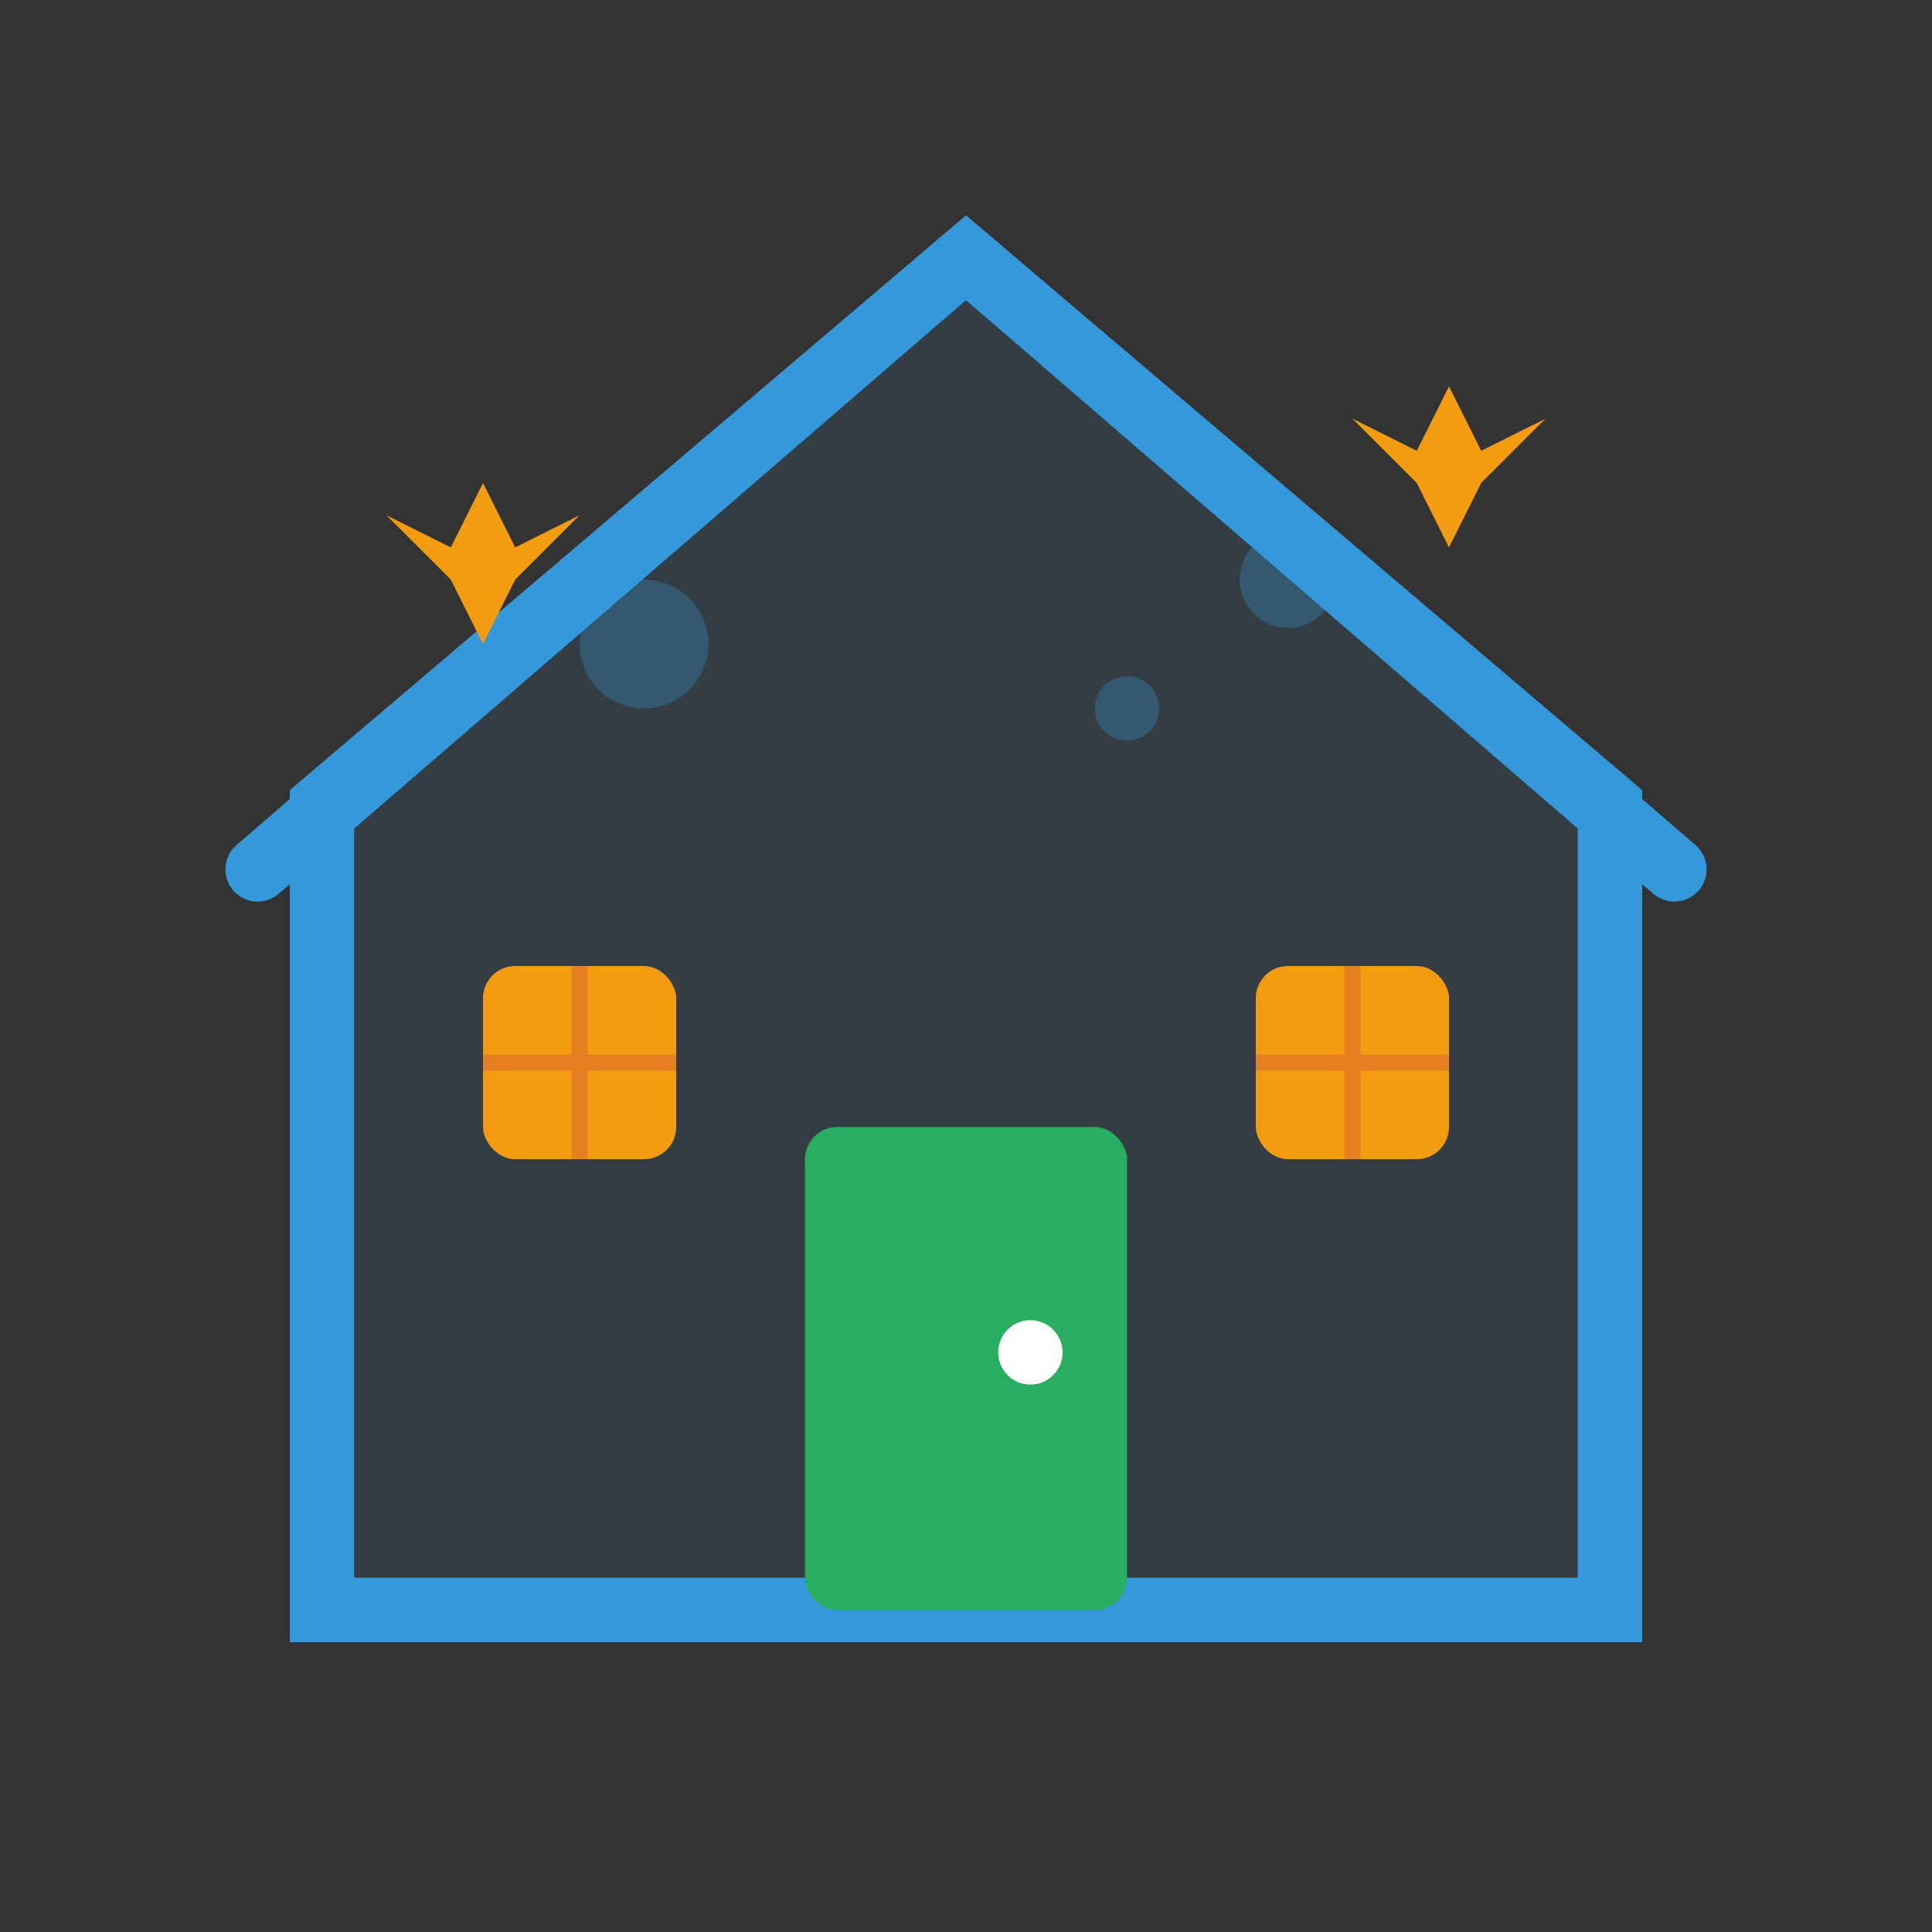 <svg width="60" height="60" viewBox="0 0 60 60" fill="none" xmlns="http://www.w3.org/2000/svg">
  <rect x="0" y="0" width="60" height="60" fill="#333333" stroke="none"/>
  <!-- House structure -->
  <path d="M30 8L50 25V50H10V25L30 8Z" fill="#3498db" opacity="0.1"/>
  <path d="M30 8L50 25V50H10V25L30 8Z" stroke="#3498db" stroke-width="2" fill="none"/>
  
  <!-- Roof -->
  <path d="M8 27L30 8L52 27" stroke="#3498db" stroke-width="2" stroke-linecap="round" stroke-linejoin="round"/>
  
  <!-- Door -->
  <rect x="25" y="35" width="10" height="15" fill="#27ae60" rx="1"/>
  <circle cx="32" cy="42" r="1" fill="white"/>
  
  <!-- Windows -->
  <rect x="15" y="30" width="6" height="6" fill="#f39c12" rx="1"/>
  <rect x="39" y="30" width="6" height="6" fill="#f39c12" rx="1"/>
  
  <!-- Window frames -->
  <line x1="18" y1="30" x2="18" y2="36" stroke="#e67e22" stroke-width="0.5"/>
  <line x1="15" y1="33" x2="21" y2="33" stroke="#e67e22" stroke-width="0.5"/>
  <line x1="42" y1="30" x2="42" y2="36" stroke="#e67e22" stroke-width="0.5"/>
  <line x1="39" y1="33" x2="45" y2="33" stroke="#e67e22" stroke-width="0.5"/>
  
  <!-- Cleaning elements -->
  <circle cx="20" cy="20" r="2" fill="#3498db" opacity="0.3"/>
  <circle cx="40" cy="18" r="1.5" fill="#3498db" opacity="0.3"/>
  <circle cx="35" cy="22" r="1" fill="#3498db" opacity="0.3"/>
  
  <!-- Sparkles -->
  <path d="M15 15L16 17L18 16L16 18L15 20L14 18L12 16L14 17L15 15Z" fill="#f39c12"/>
  <path d="M45 12L46 14L48 13L46 15L45 17L44 15L42 13L44 14L45 12Z" fill="#f39c12"/>
</svg>

